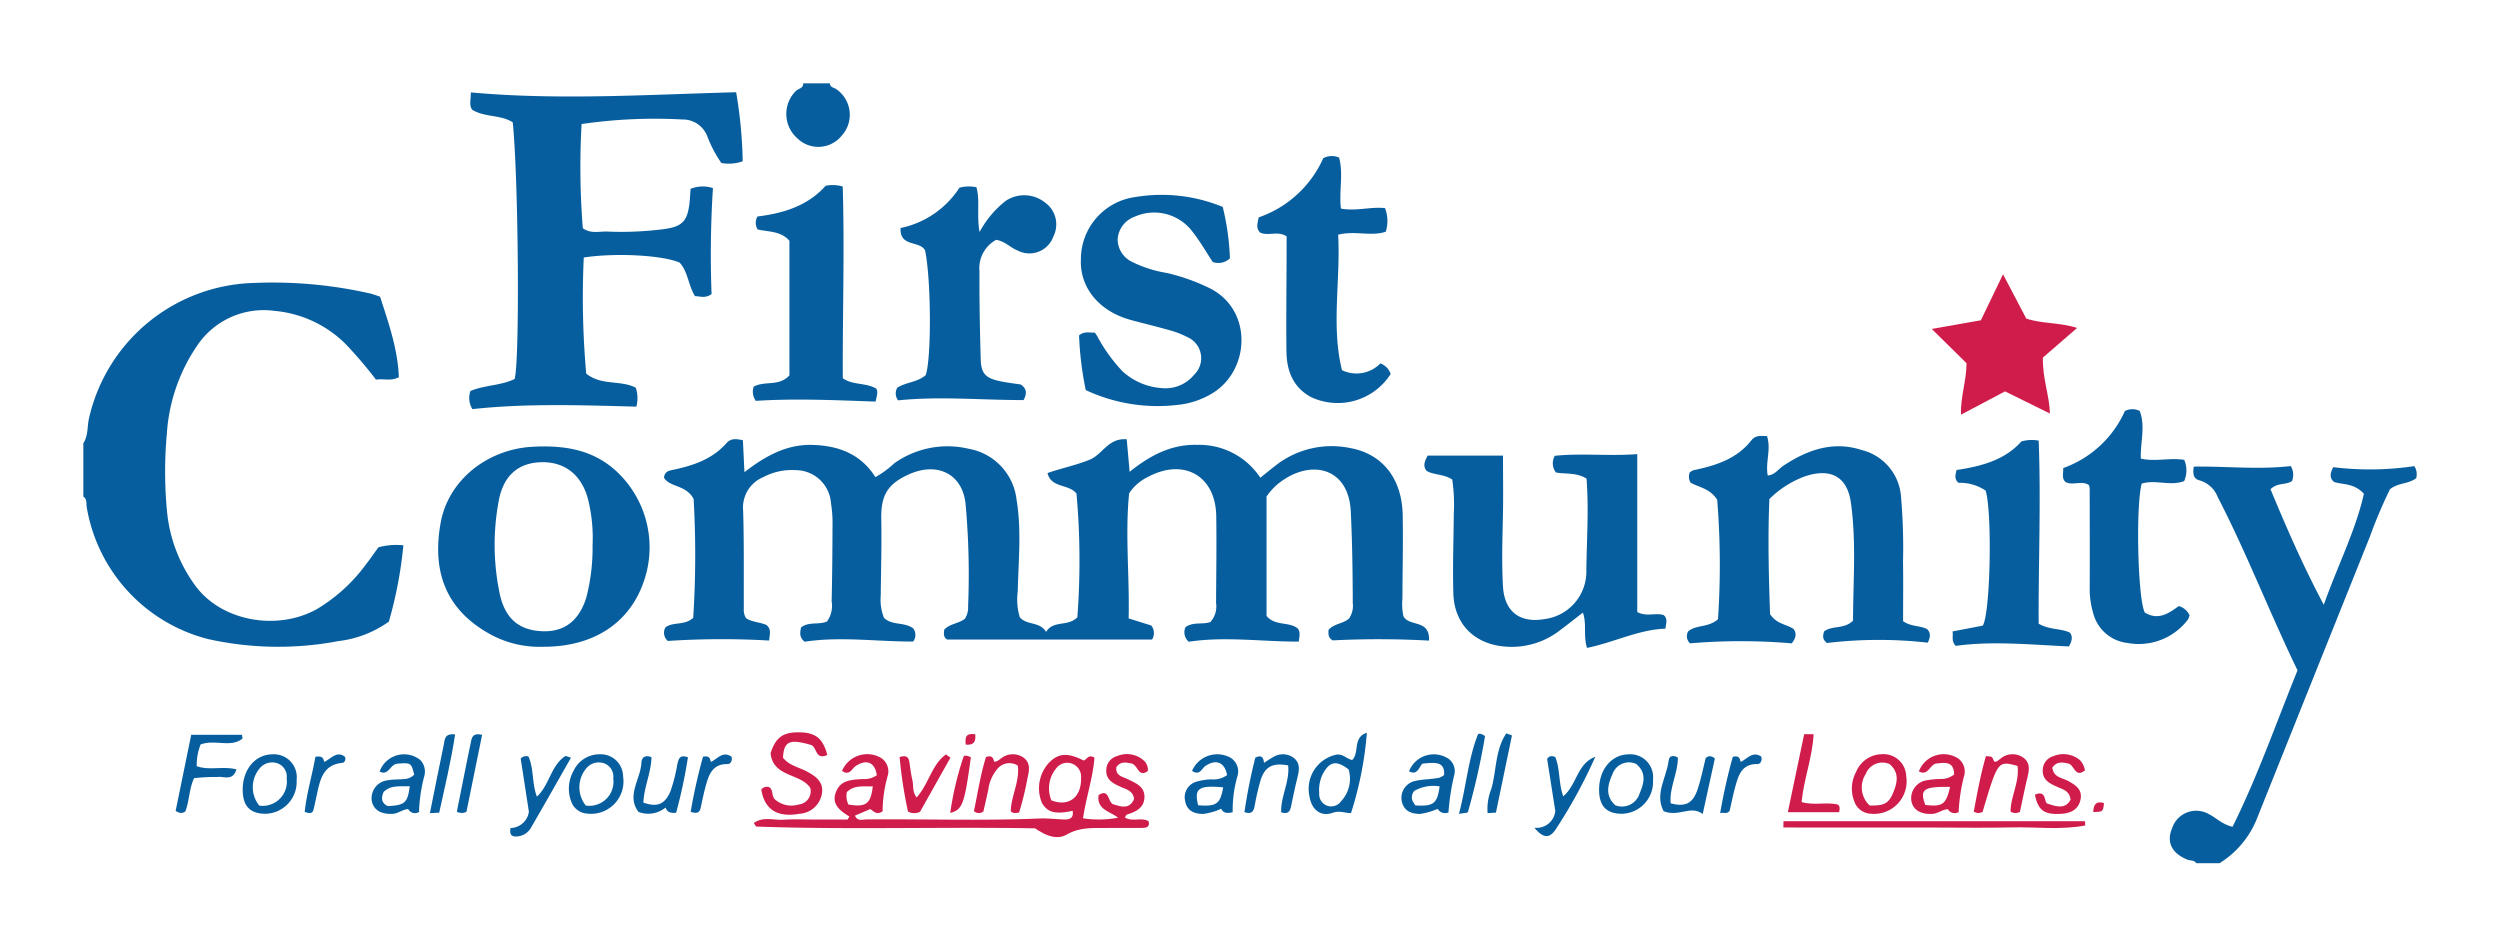<svg id="Layer_1" data-name="Layer 1" xmlns="http://www.w3.org/2000/svg" viewBox="0 0 300 113.581"><path d="M10,53.191c.614-.933.447-2.05.698-3.071a20.856,20.856,0,0,1,19.826-16.167,52.632,52.632,0,0,1,13.875,1.262c.381.091.749.237,1.212.387,1.012,3.156,2.123,6.274,2.252,9.663-.938.511-1.867.138-2.744.291a50.881,50.881,0,0,0-3.687-4.317,13.859,13.859,0,0,0-8.527-3.938,9.607,9.607,0,0,0-9.198,4.104,21.155,21.155,0,0,0-3.683,10.611,50.337,50.337,0,0,0,.002,9.18,17.888,17.888,0,0,0,3.387,9.047c3.073,4.263,9.782,5.533,14.604,2.855a19.975,19.975,0,0,0,5.872-5.339c.533-.675,1.017-1.389,1.523-2.085a8.249,8.249,0,0,1,2.994-.236,50.296,50.296,0,0,1-1.742,9.156,13.01,13.01,0,0,1-6.044,2.336,38.675,38.675,0,0,1-15.662-.244A19.706,19.706,0,0,1,10.406,60.857C10.333,60.419,10.476,59.902,10,59.59Z" fill="#075e9e"/><path d="M263.549,103.581c-.255-.397-.713-.284-1.068-.427-1.88-.759-2.537-2.116-1.829-3.763a3.039,3.039,0,0,1,4.379-1.714c.89.427,1.574,1.231,2.874,1.536,3.013-6.048,5.221-12.425,7.799-18.769-3.328-6.872-6.073-14.012-9.579-20.807a3.322,3.322,0,0,0-2.116-1.972c-.745-.182-.914-.683-.753-1.673,3.885-.052,7.825.383,11.638-.067a2.056,2.056,0,0,1,.155,1.786c-.693.532-1.717.145-2.588.999,1.868,4.488,3.836,9.053,6.393,13.865,1.702-4.788,3.835-8.948,4.813-13.318-1.169-1.293-2.48-1.078-3.561-1.41-.518-.426-.577-.904-.118-1.787a36.086,36.086,0,0,0,9.724-.124,1.727,1.727,0,0,1,.226,1.453c-.946.717-2.155.52-3.149,1.329a59.501,59.501,0,0,0-2.413,5.71q-6.752,16.836-13.493,33.676a11.165,11.165,0,0,1-4.533,5.478Z" fill="#075e9e"/><path d="M99.582,10c.023.515.534.505.815.729a3.728,3.728,0,0,1,.576,5.589,3.6,3.6,0,0,1-5.303.269,3.887,3.887,0,0,1-.162-5.675c.296-.297.915-.296.875-.912Z" fill="#075e9e"/><path d="M135.207,52.715c.116,1.293.215,2.405.349,3.902,2.489-1.999,5.047-3.318,8.092-3.234a8.787,8.787,0,0,1,7.592,3.945c.68-.545,1.275-1.037,1.886-1.507a10.892,10.892,0,0,1,8.873-2.058c3.928.699,6.248,3.706,6.326,8.053.06,3.331-.025,6.664-.032,9.996a7.155,7.155,0,0,0,.113,2.118c.671,1.341,3.204.314,3.074,2.943a109.952,109.952,0,0,0-11.552-.026c-.614-.343-.5-.818-.51-1.251.667-.788,1.747-.721,2.469-1.377a2.68,2.68,0,0,0,.445-1.864c-.009-3.664-.062-7.325-.239-10.989-.243-5.039-4.389-6.232-8.052-3.803a7.42,7.42,0,0,0-2.055,2.015V73.915c1.035,1.216,2.548.67,3.665,1.435.42.371.307.891.198,1.645-4.443.008-8.873-.648-13.201.016a1.519,1.519,0,0,1-.397-1.745c.922-.689,2.09-.281,2.999-.627a2.812,2.812,0,0,0,.677-2.304c.02-3.465.074-6.931.023-10.395-.071-4.87-3.915-7.032-8.252-4.68a5.559,5.559,0,0,0-2.2,1.935c-.501,4.903.059,9.941-.06,15.015l2.708.848a1.456,1.456,0,0,1,.104,1.688h-24.597c-.447-.276-.411-.726-.339-1.191.684-.737,1.739-.704,2.495-1.328a2.571,2.571,0,0,0,.364-1.488,93.378,93.378,0,0,0-.297-12.179c-.322-3.648-3.33-5.158-6.72-3.676-2.651,1.159-3.457,2.552-3.403,5.382.058,3.063-.034,6.128-.064,9.192a5.887,5.887,0,0,0,.394,2.693c.983.929,2.376.462,3.483,1.234a1.298,1.298,0,0,1,.013,1.598c-4.289.023-8.717-.636-13.019.024-.704-.56-.532-1.143-.44-1.707.939-.744,2.116-.282,3.118-.723a3.208,3.208,0,0,0,.56-2.433c.073-3.195.096-6.391.107-9.587a15.326,15.326,0,0,0-.188-2.187A4.258,4.258,0,0,0,95.467,56.418a7.26,7.26,0,0,0-3.857.83A3.938,3.938,0,0,0,89.173,61.2c.127,3.928.066,7.863.085,11.795a1.988,1.988,0,0,0,.258,1.182c.763.514,1.759.474,2.479.839.593.523.366,1.054.302,1.849a99.369,99.369,0,0,0-12.158.048,1.282,1.282,0,0,1-.278-1.633c.935-.699,2.264-.183,3.324-1.137a118.511,118.511,0,0,0,.049-14.282c-.97-1.739-2.834-1.343-3.561-2.542.099-.721.545-.826,1.019-.924C83.137,55.888,85.46,55.126,87.184,53.17c.524-.595,1.168-.515,1.963-.34l.186,3.833c2.564-1.995,5.121-3.363,8.173-3.274,3.079.09,5.757,1.055,7.544,3.866a11.619,11.619,0,0,0,2.259-1.657,11.022,11.022,0,0,1,8.936-1.744,6.997,6.997,0,0,1,5.746,6.142c.609,3.639.217,7.312.141,10.972a7.345,7.345,0,0,0,.244,3.108c.86.996,2.409.479,3.153,1.753.882-1.446,2.594-.582,3.753-1.754a90.769,90.769,0,0,0-.102-14.841c-.918-1.193-3.036-.629-3.48-2.468,1.838-.634,3.529-.961,5.122-1.631C132.314,54.506,133.013,52.527,135.207,52.715Z" fill="#075e9e"/><path d="M69.79,14.884a92.791,92.791,0,0,0,.148,12.502c.965.698,1.995.364,2.958.402a39.513,39.513,0,0,0,6.778-.296c2.232-.297,2.835-.987,3.074-3.203.057-.525.079-1.054.121-1.629a3.946,3.946,0,0,1,2.684-.093,126.145,126.145,0,0,0-.165,12.717c-.743.557-1.378.265-1.99.251-.813-1.317-.827-2.906-1.839-4.02-1.979-.879-7.64-1.209-11.506-.613a102.337,102.337,0,0,0,.296,13.932c1.83,1.483,4.142.737,5.946,1.696a3.931,3.931,0,0,1,.068,2.268c-6.578-.172-13.196-.412-19.671.298a2.519,2.519,0,0,1-.242-2.174c1.713-.728,3.656-.634,5.299-1.443.637-2.036.475-23.915-.219-30.796-1.435-.94-3.339-.579-4.858-1.508-.397-.511-.176-1.114-.173-2.086,10.56.96,21.094.265,31.839-.02a54.647,54.647,0,0,1,.786,8.28,4.906,4.906,0,0,1-2.566.208,15.296,15.296,0,0,1-1.702-3.247,3.116,3.116,0,0,0-2.946-1.97A60.96,60.96,0,0,0,69.79,14.884Z" fill="#075e9e"/><path d="M228.371,74.545c1.035.706,2.065.49,2.915.975.393.434.384.916.046,1.599a52.463,52.463,0,0,0-12.092.04c-.62-.466-.471-.916-.358-1.38.969-.765,2.389-.227,3.483-1.299.003-4.61.409-9.403-.256-14.157-.442-3.166-2.456-4.185-5.522-3.16a11.885,11.885,0,0,0-4.26,2.72c-.202,4.651-.072,9.356.079,13.812.798,1.225,2.018,1.209,2.842,1.801.356.547.292,1.03-.237,1.707a72.211,72.211,0,0,0-12.201-.003,1.145,1.145,0,0,1-.232-1.427c.951-.837,2.367-.413,3.579-1.462a96.906,96.906,0,0,0-.095-14.345c-.894-1.386-2.206-1.473-3.201-2.055a1.377,1.377,0,0,1-.086-1.223,1.59,1.59,0,0,1,.456-.265c2.645-.55,5.168-1.338,6.931-3.579.506-.643,1.142-.531,1.876-.516.531,1.589-.221,3.173.095,4.738.883-.103,1.289-.793,1.879-1.183,2.895-1.915,5.983-3.006,9.427-1.87a6.224,6.224,0,0,1,4.667,5.393,70.564,70.564,0,0,1,.257,7.975C228.402,69.774,228.371,72.165,228.371,74.545Z" fill="#075e9e"/><path d="M190.384,57.431c-1.267-.772-2.517-.506-3.676-.736a1.807,1.807,0,0,1-.13-1.999c3.203-.33,6.443.055,9.893-.199V73.442c1.15.615,2.185.047,3.17.371.495.398.309.929.208,1.628-3.215.108-6.151,1.639-9.407,2.309-.464-1.462-.007-2.821-.493-4.24-.967.748-1.835,1.438-2.722,2.103a9.446,9.446,0,0,1-6.325,1.997c-3.827-.193-6.388-2.596-6.5-6.414-.094-3.191.03-6.389.053-9.584a20.248,20.248,0,0,0-.187-4.065c-1.026-.687-2.189-.52-3.071-1.038-.506-.625-.209-1.157.11-1.837h9.053c0,2.458.042,4.889-.011,7.319-.061,2.796-.153,5.591.008,8.385.173,2.986,1.995,4.42,4.95,3.918a5.742,5.742,0,0,0,5.054-5.872C190.407,64.77,190.67,61.118,190.384,57.431Z" fill="#075e9e"/><path d="M65.166,77.613A12.359,12.359,0,0,1,58.954,76.18c-5.353-2.884-7.169-7.463-6.069-13.479.93-5.087,5.593-8.797,11.027-9.089,3.619-.194,7.063.27,9.906,2.801a12.462,12.462,0,0,1,3.316,13.705C75.34,74.917,71.057,77.633,65.166,77.613Zm5.943-12.194a19.159,19.159,0,0,0-.461-5.149c-.671-3.092-2.684-4.794-5.483-4.805-2.886-.012-4.816,1.545-5.353,4.838a28.529,28.529,0,0,0,.185,11.087c.676,2.92,2.362,4.268,5.14,4.359,2.581.085,4.344-1.252,5.214-4.026A23.702,23.702,0,0,0,71.109,65.418Z" fill="#075e9e"/><path d="M130.29,46.81a39.974,39.974,0,0,1-.804-6.556c.578-.515,1.176-.326,1.899-.339.075.114.186.277.293.443a19.237,19.237,0,0,0,3.021,4.196,7.746,7.746,0,0,0,4.677,2.015,4.437,4.437,0,0,0,3.913-1.594,2.757,2.757,0,0,0-.787-4.514,10.894,10.894,0,0,0-2.226-.853c-1.533-.441-3.089-.802-4.627-1.226-3.779-1.043-6.1-3.896-5.94-7.274a7.527,7.527,0,0,1,6.525-7.464A19.247,19.247,0,0,1,146.729,24.831a30.583,30.583,0,0,1,.863,6.168,1.985,1.985,0,0,1-2.065.436c-.76-1.15-1.485-2.423-2.379-3.565a5.746,5.746,0,0,0-6.97-1.874,3.098,3.098,0,0,0-2.06,2.71,3.011,3.011,0,0,0,1.74,2.722,14.518,14.518,0,0,0,4.165,1.328,23.979,23.979,0,0,1,5.238,1.878c5.102,2.643,4.73,9.812.24,12.549a9.999,9.999,0,0,1-4.326,1.42A20.332,20.332,0,0,1,130.29,46.81Z" fill="#075e9e"/><path d="M115.133,22.525a4.328,4.328,0,0,1,2.035-.055c.453,1.571.014,3.299.379,5.372a11.893,11.893,0,0,1,3.174-3.764,4.014,4.014,0,0,1,4.659.206,3.229,3.229,0,0,1,1.023,4.101,3.052,3.052,0,0,1-4.281,1.68c-.87-.336-1.506-1.111-2.582-1.285a3.864,3.864,0,0,0-2.005,3.741c-.014,3.529.048,7.06.153,10.588.052,1.748.588,2.276,2.386,2.649.84.174,1.697.269,2.425.381.693.502.777,1.025.331,1.869-4.983.01-10.079-.482-15.049.035a1.316,1.316,0,0,1-.088-1.533c1.044-.651,2.418-.641,3.398-1.502.706-2.139.643-11.567-.088-14.982-.706-1.196-3.055-.349-2.933-2.664A11.079,11.079,0,0,0,115.133,22.525Z" fill="#075e9e"/><path d="M165.649,43.608a2.033,2.033,0,0,1,1.229,1.276,7.542,7.542,0,0,1-9.576,2.758c-2.183-1.193-2.907-3.213-2.931-5.525-.04-3.929.01-7.859.021-11.788.002-.661 0-1.323 0-1.967-1.047-.692-2.185-.003-3.164-.446-.524-.507-.345-1.088-.179-1.833a13.202,13.202,0,0,0,7.744-7.103A2.173,2.173,0,0,1,160.69,18.91c.544,1.978-.032,4.051.224,6.12,1.822.347,3.53-.247,5.287-.056a4.3,4.3,0,0,1,.092,2.833c-1.785.598-3.677-.16-5.714.356.304,5.489-.858,11.024.464,16.263A4.024,4.024,0,0,0,165.649,43.608Z" fill="#075e9e"/><path d="M254.983,49.33a1.9,1.9,0,0,1,1.785-.008c.712,1.829.061,3.75.132,5.71,1.732.402,3.462-.128,5.206.148a3.186,3.186,0,0,1-.007,2.552c-1.673.64-3.434-.214-5.1.302-.73,2.878-.461,13.876.378,15.471,1.625.996,2.913.069,4.08-.779a2.053,2.053,0,0,1,1.289,1.108,1.972,1.972,0,0,1-.21.533,7.397,7.397,0,0,1-7.261,2.785,4.795,4.795,0,0,1-4.098-3.601,10.332,10.332,0,0,1-.411-3.149c.02-3.923.003-7.847-.005-11.771a2.268,2.268,0,0,0-.088-.42c-.866-.595-1.948.108-2.82-.377-.484-.473-.232-1.008-.268-1.667A12.804,12.804,0,0,0,254.983,49.33Z" fill="#075e9e"/><path d="M99.07,22.298a4.169,4.169,0,0,1,2.057.083c.232,7.612-.026,15.296.008,23.002,1.202.868,2.666.497,3.986,1.232.279.317.114.833-.052,1.577-4.775-.168-9.592-.397-14.376-.087a1.915,1.915,0,0,1-.254-1.704c1.336-.742,3.043.013,4.292-1.355V28.889c-1.047-1.197-2.547-1.047-3.82-1.36a1.533,1.533,0,0,1-.017-1.548C93.939,25.603,96.902,24.739,99.07,22.298Z" fill="#075e9e"/><path d="M248.28,77.573c-4.57-.204-9.132-.683-13.593-.069-.544-.562-.292-1.11-.38-1.733l3.629-.698c.915-1.496,1.148-13.584.339-16.201a5.482,5.482,0,0,0-3.26-.932c-.491-.432-.39-.88-.227-1.541,2.889-.429,5.773-1.163,7.775-3.424a4.448,4.448,0,0,1,2.08-.1c.282,7.383-.039,14.74-.004,21.97,1.335.767,2.691.541,3.761,1.079C248.749,76.437,248.642,76.869,248.28,77.573Z" fill="#075e9e"/><path d="M128.718,97.299c-2.081.445-3.014.201-3.676-.933a4.529,4.529,0,0,1,.822-4.822c1.145-1.177,2.25-1.256,4.164-.285.394-.062.531-.803,1.302-.342-.159,2.375-.999,4.742-1.366,7.282a12.783,12.783,0,0,0,4.205-.072c-.972-.783-2.587-.961-2.339-2.711,1.331-.875,1.087.912,1.797,1.111.967.295,1.938.602,2.463-.659-.117-.964-.917-1.14-1.558-1.425-.952-.424-1.855-.851-1.778-2.101a1.762,1.762,0,0,1,1.297-1.613,3.043,3.043,0,0,1,3.183.515,1.514,1.514,0,0,1,.509,1.273c-1.135.844-1.158-.662-1.944-.898-.557-.092-1.29-.335-1.831.426-.147,1.051.742,1.149,1.346,1.45.965.48,2.064.873,2.021,2.184-.042,1.278-1.047,1.74-2.111,2.072-.085.027-.131.18-.242.344.9.564,1.976-.05,2.841.445.191.707-.254.806-.764.809-1.466.009-2.931-.004-4.397.008-1.578.013-3.112-.092-4.625.777-1.331.764-2.703.01-3.83-.734-11.208-.197-22.326.186-33.439-.212-.079-.003-.151-.197-.313-.422,1.124-.814,2.388-.324,3.547-.4,1.327-.087,2.664-.02,3.996-.02q1.854 0,3.708,0l.225-.358c-1.16-.718-2.199-1.506-1.604-2.981.591-1.466,1.939-1.426,3.199-1.523a2.612,2.612,0,0,0,1.688-.454c-.207-1.542-1.229-1.986-2.547-1.094-.414.28-.6.941-1.282.758a1.548,1.548,0,0,1-.34-.187,3.282,3.282,0,0,1,4.588-1.611,1.913,1.913,0,0,1,.882,2.234,15.643,15.643,0,0,0-.6,4.22c-.686.5-1.047.023-1.485-.263l-1.834.789c.305.715.91.46,1.362.455,6.923-.066,13.848.179,20.771-.111.993-.042,1.992.087,2.989.119C128.409,98.359,128.86,98.128,128.718,97.299Zm-2.549-1.256c2.095.816,3.613-.388,3.557-2.676a1.673,1.673,0,0,0-1.067-1.725,1.653,1.653,0,0,0-1.94.594A3.764,3.764,0,0,0,126.168,96.043Zm-24.36.498c2.096.36,2.696-.068,2.923-2.182-1.102.048-2.23-.188-3.114.699A2.459,2.459,0,0,0,101.808,96.542Z" fill="#cf1c4b"/><path d="M245.143,42.911c-.034,2.611.78,4.503.851,6.712l-5.389-2.656-5.282,2.791c-.083-2.141.658-4.018.66-6.175l-4.17-4.108,5.892-1.041,2.659-5.521,2.788,5.316c1.888.644,3.942.435,6.102,1.123Z" fill="#cf1c4b"/><path d="M99.277,90.597c-1.483.668-1.22-1-1.978-1.211-2.55-.742-3.232-.437-3.339,1.531.707.938,1.882,1.14,2.861,1.66,1.127.598,2.076,1.304,1.796,2.748A2.903,2.903,0,0,1,95.957,97.65c-2.664.48-4.208-.488-4.602-2.903a.848.848,0,0,1,.928-.293c.566.312.251,1.129.761,1.518a2.98,2.98,0,0,0,2.79.57,1.602,1.602,0,0,0,1.407-1.971c-1.121-1.797-4.486-1.26-4.769-4.194.606-1.875,1.478-2.523,3.42-2.499C97.866,87.902,98.753,88.594,99.277,90.597Z" fill="#cf1c4b"/><path d="M214.021,98.543h36.183l.02.517c-2.926.556-5.915.157-8.869.229-3.058.074-6.119.017-9.178.017s-6.119.001-9.179-0c-2.998-.002-5.997.01-8.995-.01Z" fill="#cf1c4b"/><path d="M162.119,97.573c-.706.01-1.346-.338-2.185-.039-1.467.522-2.555-.396-2.795-1.966a4.194,4.194,0,0,1,3.264-5.019c.778-.088,1.234.542,1.858.649.911-.865.027-2.72,1.765-3.27A42.416,42.416,0,0,1,162.119,97.573Zm-.286-5.242c-1.415-1.09-2.223-.979-3.012.392a4.3,4.3,0,0,0-.51,2.478,1.44,1.44,0,0,0,2.618.946A3.925,3.925,0,0,0,161.833,92.33Z" fill="#075e9e"/><path d="M234.495,92.941c-.03-1.607-1.077-1.434-2.074-1.324-.843.034-1.015,1.591-2.155.943a3.183,3.183,0,0,1,4.791-1.489,1.96,1.96,0,0,1,.607,2.152,20.455,20.455,0,0,0-.625,4.23.957.957,0,0,1-1.302-.351c-.665.048-1.186.532-1.877.566-1.418.07-2.369-.518-2.512-1.669a2.192,2.192,0,0,1,1.926-2.377,11.349,11.349,0,0,1,1.583-.148A2.486,2.486,0,0,0,234.495,92.941ZM234.006,94.43c-3.202-.06-3.664.3-2.966,2.162C233.106,96.839,233.525,96.545,234.006,94.43Z" fill="#cf1c4b"/><path d="M24.071,89.338a6.781,6.781,0,0,0-.465,2.599c1.488.555,3.115-.029,4.765.387-.419,1.452-1.53.805-2.296.915a20.836,20.836,0,0,0-2.788.146c-.603,1.28-.553,2.728-1.051,3.991-.335.235-.636.264-1.16-.07l1.87-9.129h6.092l.068.45C27.672,89.774,25.801,88.679,24.071,89.338Z" fill="#075e9e"/><path d="M49.709,92.944c-.379-1.424-.379-1.424-2.051-1.301-.892.123-1.036,1.501-2.103.939A3.117,3.117,0,0,1,50.425,91.191a2.005,2.005,0,0,1,.467,2.02,19.297,19.297,0,0,0-.61,4.226.92.92,0,0,1-1.295-.345c-.669.023-1.176.531-1.865.569-1.418.078-2.373-.502-2.52-1.649a2.16,2.16,0,0,1,1.916-2.375c.645-.127,1.322-.081,1.98-.152A1.72,1.72,0,0,0,49.709,92.944ZM46.033,95.04c-.34.764-.236,1.332.488,1.687,2.051-.084,2.411-.4,2.643-2.386C48.054,94.413,46.913,94.154,46.033,95.04Z" fill="#075e9e"/><path d="M147.922,97.463c-.771.2-1.166.046-1.368-.418a7.45,7.45,0,0,1-2.173.627c-1.15-.006-1.978-.421-2.173-1.587a1.947,1.947,0,0,1,1.442-2.305,7.025,7.025,0,0,1,1.756-.257,2.728,2.728,0,0,0,1.842-.512c-.274-1.534-1.322-1.968-2.601-1.09-.41.281-.583.948-1.266.765a1.398,1.398,0,0,1-.331-.193,3.29,3.29,0,0,1,4.577-1.585,1.918,1.918,0,0,1,.866,2.231A14.72,14.72,0,0,0,147.922,97.463Zm-4.145-.832c2.22.171,2.646-.147,3.005-2.15C143.842,94.218,143.274,94.597,143.777,96.631Z" fill="#075e9e"/><path d="M173.816,97.49a1.014,1.014,0,0,1-1.29-.427,8.984,8.984,0,0,1-2.082.607c-1.13-0-1.96-.348-2.234-1.518a2.076,2.076,0,0,1,1.552-2.426,9.326,9.326,0,0,1,1.568-.211c.457-.057.919-.095,1.37-.182a2.521,2.521,0,0,0,.595-.327c.087-1.63-.998-1.511-2.496-1.386-.42-.005-.568,1.587-1.713.931A3.188,3.188,0,0,1,173.89,91.1a1.857,1.857,0,0,1,.603,1.97A27.751,27.751,0,0,0,173.816,97.49Zm-4.093-2.587a1.177,1.177,0,0,0-.249,1.124,4.108,4.108,0,0,0,.374.624c2.184.129,2.624-.214,2.907-2.286A4.64,4.64,0,0,0,169.724,94.903Z" fill="#075e9e"/><path d="M122.293,97.499c-.428.086-.684.126-.997-.133.022-1.818,1.085-3.579.843-5.493a1.875,1.875,0,0,0-2.553.517,4.718,4.718,0,0,0-.985,2.358c-.198.901-.406,1.801-.591,2.621a.854.854,0,0,1-1.14-.041c.467-2.16.786-4.415,1.456-6.493.725-.224.874.127.965.554.364.053.583-.222.842-.384a2.244,2.244,0,0,1,2.617-.14c.952.644.77,1.57.546,2.517A34.894,34.894,0,0,1,122.293,97.499Z" fill="#cf1c4b"/><path d="M242.389,97.422a1.119,1.119,0,0,1-1.12-.025c0-1.827,1.097-3.585.834-5.486-2.361-.638-2.361-.638-4.199,5.538a3.107,3.107,0,0,1-.541.12,1.925,1.925,0,0,1-.514-.169c.422-2.215.814-4.452,1.464-6.669.328.047.553.018.688.115.139.1.189.323.299.53.328.116.534-.198.778-.351a2.236,2.236,0,0,1,2.779-.063c.809.636.636,1.509.423,2.386C242.953,94.698,242.683,96.064,242.389,97.422Z" fill="#cf1c4b"/><path d="M154.578,91.847c-1.873-.338-2.776.14-3.306,1.773a28.72,28.72,0,0,0-.714,3.107c-.122.594-.316,1.032-1.224.728a63.228,63.228,0,0,1,1.304-6.538c.775-.373.977-.015,1.039.623.39-.244.711-.471,1.054-.655a2.183,2.183,0,0,1,2.451.01c.839.605.751,1.456.526,2.347-.292,1.159-.534,2.33-.775,3.501-.124.604-.355,1.006-1.193.731C153.67,95.587,154.79,93.769,154.578,91.847Z" fill="#075e9e"/><path d="M184.127,99.328a2.255,2.255,0,0,0,2.509-2.004c-.311-1.98-.649-4.138-.979-6.24.257-.42.566-.392.967-.25.609,1.44.387,3.105.962,4.726,1.639-1.36,1.657-3.938,3.849-4.744a60.089,60.089,0,0,1-4.808,8.792C185.891,100.654,185.153,100.564,184.127,99.328Z" fill="#075e9e"/><path d="M64.433,95.598c1.52-1.43,1.657-3.698,3.38-4.853.103-.069.354.084.707.18-1.613,2.829-3.171,5.593-4.766,8.337a2.074,2.074,0,0,1-1.784,1.115c-.609.018-.853-.268-.7-1.013a2.278,2.278,0,0,0,2.197-1.948l-.984-6.384a.898.898,0,0,1,.927-.256C64.095,92.26,63.805,94.007,64.433,95.598Z" fill="#075e9e"/><path d="M244.188,95.372c1.418-.661,1.087.957,1.481,1.047,1.313.477,2.23.601,2.8-.454-.106-1.056-.908-1.229-1.545-1.514-.946-.423-1.856-.837-1.795-2.084a1.754,1.754,0,0,1,1.27-1.626,3.094,3.094,0,0,1,3.187.473,2.272,2.272,0,0,1,.607,1.23c-1.171.92-1.231-.527-1.923-.8-.678-.159-1.45-.337-1.989.475.15,1.197,1.196,1.211,1.901,1.599.926.51,1.757,1.062,1.469,2.282-.292,1.237-1.25,1.607-2.409,1.663C245.293,97.756,244.586,97.25,244.188,95.372Z" fill="#cf1c4b"/><path d="M225.774,90.507a2.727,2.727,0,0,1,2.97,2.621,3.91,3.91,0,0,1-4.221,4.523,2.226,2.226,0,0,1-1.812-1.052,4.228,4.228,0,0,1,.029-3.987A3.39,3.39,0,0,1,225.774,90.507Zm.956,1.174a2.143,2.143,0,0,0-2.843,1.2,2.957,2.957,0,0,0,.472,3.776c1.621.045,2.245-.208,2.751-1.372C227.654,94.035,228.01,92.739,226.73,91.68Z" fill="#cf1c4b"/><path d="M29.124,94.743c.011-2.436,1.516-4.213,3.581-4.225a2.743,2.743,0,0,1,2.889,3.08A3.822,3.822,0,0,1,31.829,97.653C29.983,97.638,29.115,96.704,29.124,94.743Zm1.989,1.931a2.905,2.905,0,0,0,3.287-3.271,1.689,1.689,0,0,0-.997-1.764,1.925,1.925,0,0,0-2.179.493A3.514,3.514,0,0,0,31.113,96.674Z" fill="#075e9e"/><path d="M71.964,90.514A2.682,2.682,0,0,1,74.771,93.159a3.895,3.895,0,0,1-4.309,4.474,2.187,2.187,0,0,1-1.777-1.131,4.352,4.352,0,0,1,.152-4.022A3.43,3.43,0,0,1,71.964,90.514ZM70.299,96.67a2.898,2.898,0,0,0,3.293-3.257,1.694,1.694,0,0,0-.988-1.77,1.922,1.922,0,0,0-2.18.482A3.517,3.517,0,0,0,70.299,96.67Z" fill="#075e9e"/><path d="M191.891,94.764c.002-2.439,1.496-4.222,3.559-4.247a2.748,2.748,0,0,1,2.911,3.059,3.829,3.829,0,0,1-3.743,4.077C192.767,97.647,191.89,96.717,191.891,94.764Zm4.446-3.091a2.078,2.078,0,0,0-2.819,1.177c-.593,1.299-.936,2.628.309,3.779a2.202,2.202,0,0,0,2.914-1.393C197.288,94.001,197.608,92.708,196.337,91.673Z" fill="#075e9e"/><path d="M199.641,97.349c-1.121-2.053.351-4.049.603-6.1.073-.591.563-.644,1.101-.35.022,1.874-1.048,3.62-.863,5.505,1.764.456,2.654.021,3.229-1.677.422-1.246.666-2.552.972-3.766.364-.292.659-.3,1.102.052l-1.459,6.665C202.864,96.581,201.503,98.08,199.641,97.349Z" fill="#075e9e"/><path d="M81.132,97.537c-.715.059-1.063-.086-1.266-.63a3.281,3.281,0,0,1-3.244.526c-1.491-1.967.255-3.92.346-5.906.027-.59.394-.989,1.21-.666-.032,1.842-.91,3.613-.968,5.452,1.664.589,2.551.208,3.225-1.308a19.028,19.028,0,0,0,.838-3.265c.141-.571.23-1.26,1.279-.861A59.798,59.798,0,0,1,81.132,97.537Z" fill="#075e9e"/><path d="M216.5,88.1h1.132c-.138,2.783-1.18,5.4-1.443,8.148,1.523.444,3.01-.044,4.372.305.265.267.211.524.132.91h-6.152C215.198,94.325,215.833,91.29,216.5,88.1Z" fill="#cf1c4b"/><path d="M110.403,97.418a1.57,1.57,0,0,1-1.444-.033,53.292,53.292,0,0,1-1.005-6.534c1.14-.374,1.138.364,1.232,1.02.085.591.168,1.184.304,1.764.148.627-.037,1.325.498,2.06,1.447-1.554,1.802-3.935,3.527-5.164l.538.391Z" fill="#cf1c4b"/><path d="M52.704,97.522l-1.115.055c.562-2.788,1.092-5.488,1.659-8.179.124-.589.047-1.432,1.367-1.267C54.133,91.303,53.391,94.393,52.704,97.522Z" fill="#075e9e"/><path d="M55.976,97.413a1.214,1.214,0,0,1-1.154-.011c.545-2.715,1.09-5.484,1.665-8.247.116-.558.181-1.268,1.365-.967Z" fill="#075e9e"/><path d="M181.435,88.256c-.64,3.079-1.279,6.158-1.923,9.258l-.999.063a6.456,6.456,0,0,1,.443-2.9c.634-2.211.458-4.698,1.801-6.679Z" fill="#075e9e"/><path d="M178.205,88.333a84.689,84.689,0,0,1-2.054,9.112c-.039.118-.475.104-1.077.218.871-3.269,1.088-6.483,2.263-9.495C177.417,87.967,177.809,88.03,178.205,88.333Z" fill="#075e9e"/><path d="M207.933,90.825c.714-.203.846.166.947.602.788-.351,1.413-1.339,2.472-.636.151.454-.1.904-.456.897-1.858-.034-2.27,1.304-2.648,2.668-.28,1.01-.482,2.042-.694,2.957-.386.417-.672.148-1.134.262A67.161,67.161,0,0,1,207.933,90.825Z" fill="#075e9e"/><path d="M82.879,97.417a67.016,67.016,0,0,1,1.478-6.604c.737-.183.853.201.95.62.788-.355,1.408-1.364,2.479-.627.123.451-.104.892-.482.885-1.737-.032-2.212,1.174-2.58,2.492-.248.888-.443,1.793-.628,2.697C83.982,97.437,83.734,97.714,82.879,97.417Z" fill="#075e9e"/><path d="M37.849,90.82c.808-.143.95.131,1.056.607.804-.348,1.494-1.389,2.482-.612a.546.546,0,0,1-.219.722c-2.428.182-2.756,2.048-3.155,3.865-.128.58-.242,1.164-.387,1.739-.139.552-.531.469-1.059.289C36.798,95.186,37.462,93.018,37.849,90.82Z" fill="#075e9e"/><path d="M116.503,90.876c-.761,5.604-1,6.302-2.475,6.675a37.993,37.993,0,0,1,1.596-6.739C115.716,90.585,116.102,90.676,116.503,90.876Z" fill="#cf1c4b"/><path d="M251.191,97.446c.025-1.039.462-1.323,1.286-1.079C252.369,97.415,252.369,97.415,251.191,97.446Z" fill="#cf1c4b"/><path d="M117.027,88.102c.094.898-.149,1.342-1.141,1.253C115.831,88.61,115.75,87.949,117.027,88.102Z" fill="#cf1c4b"/></svg>